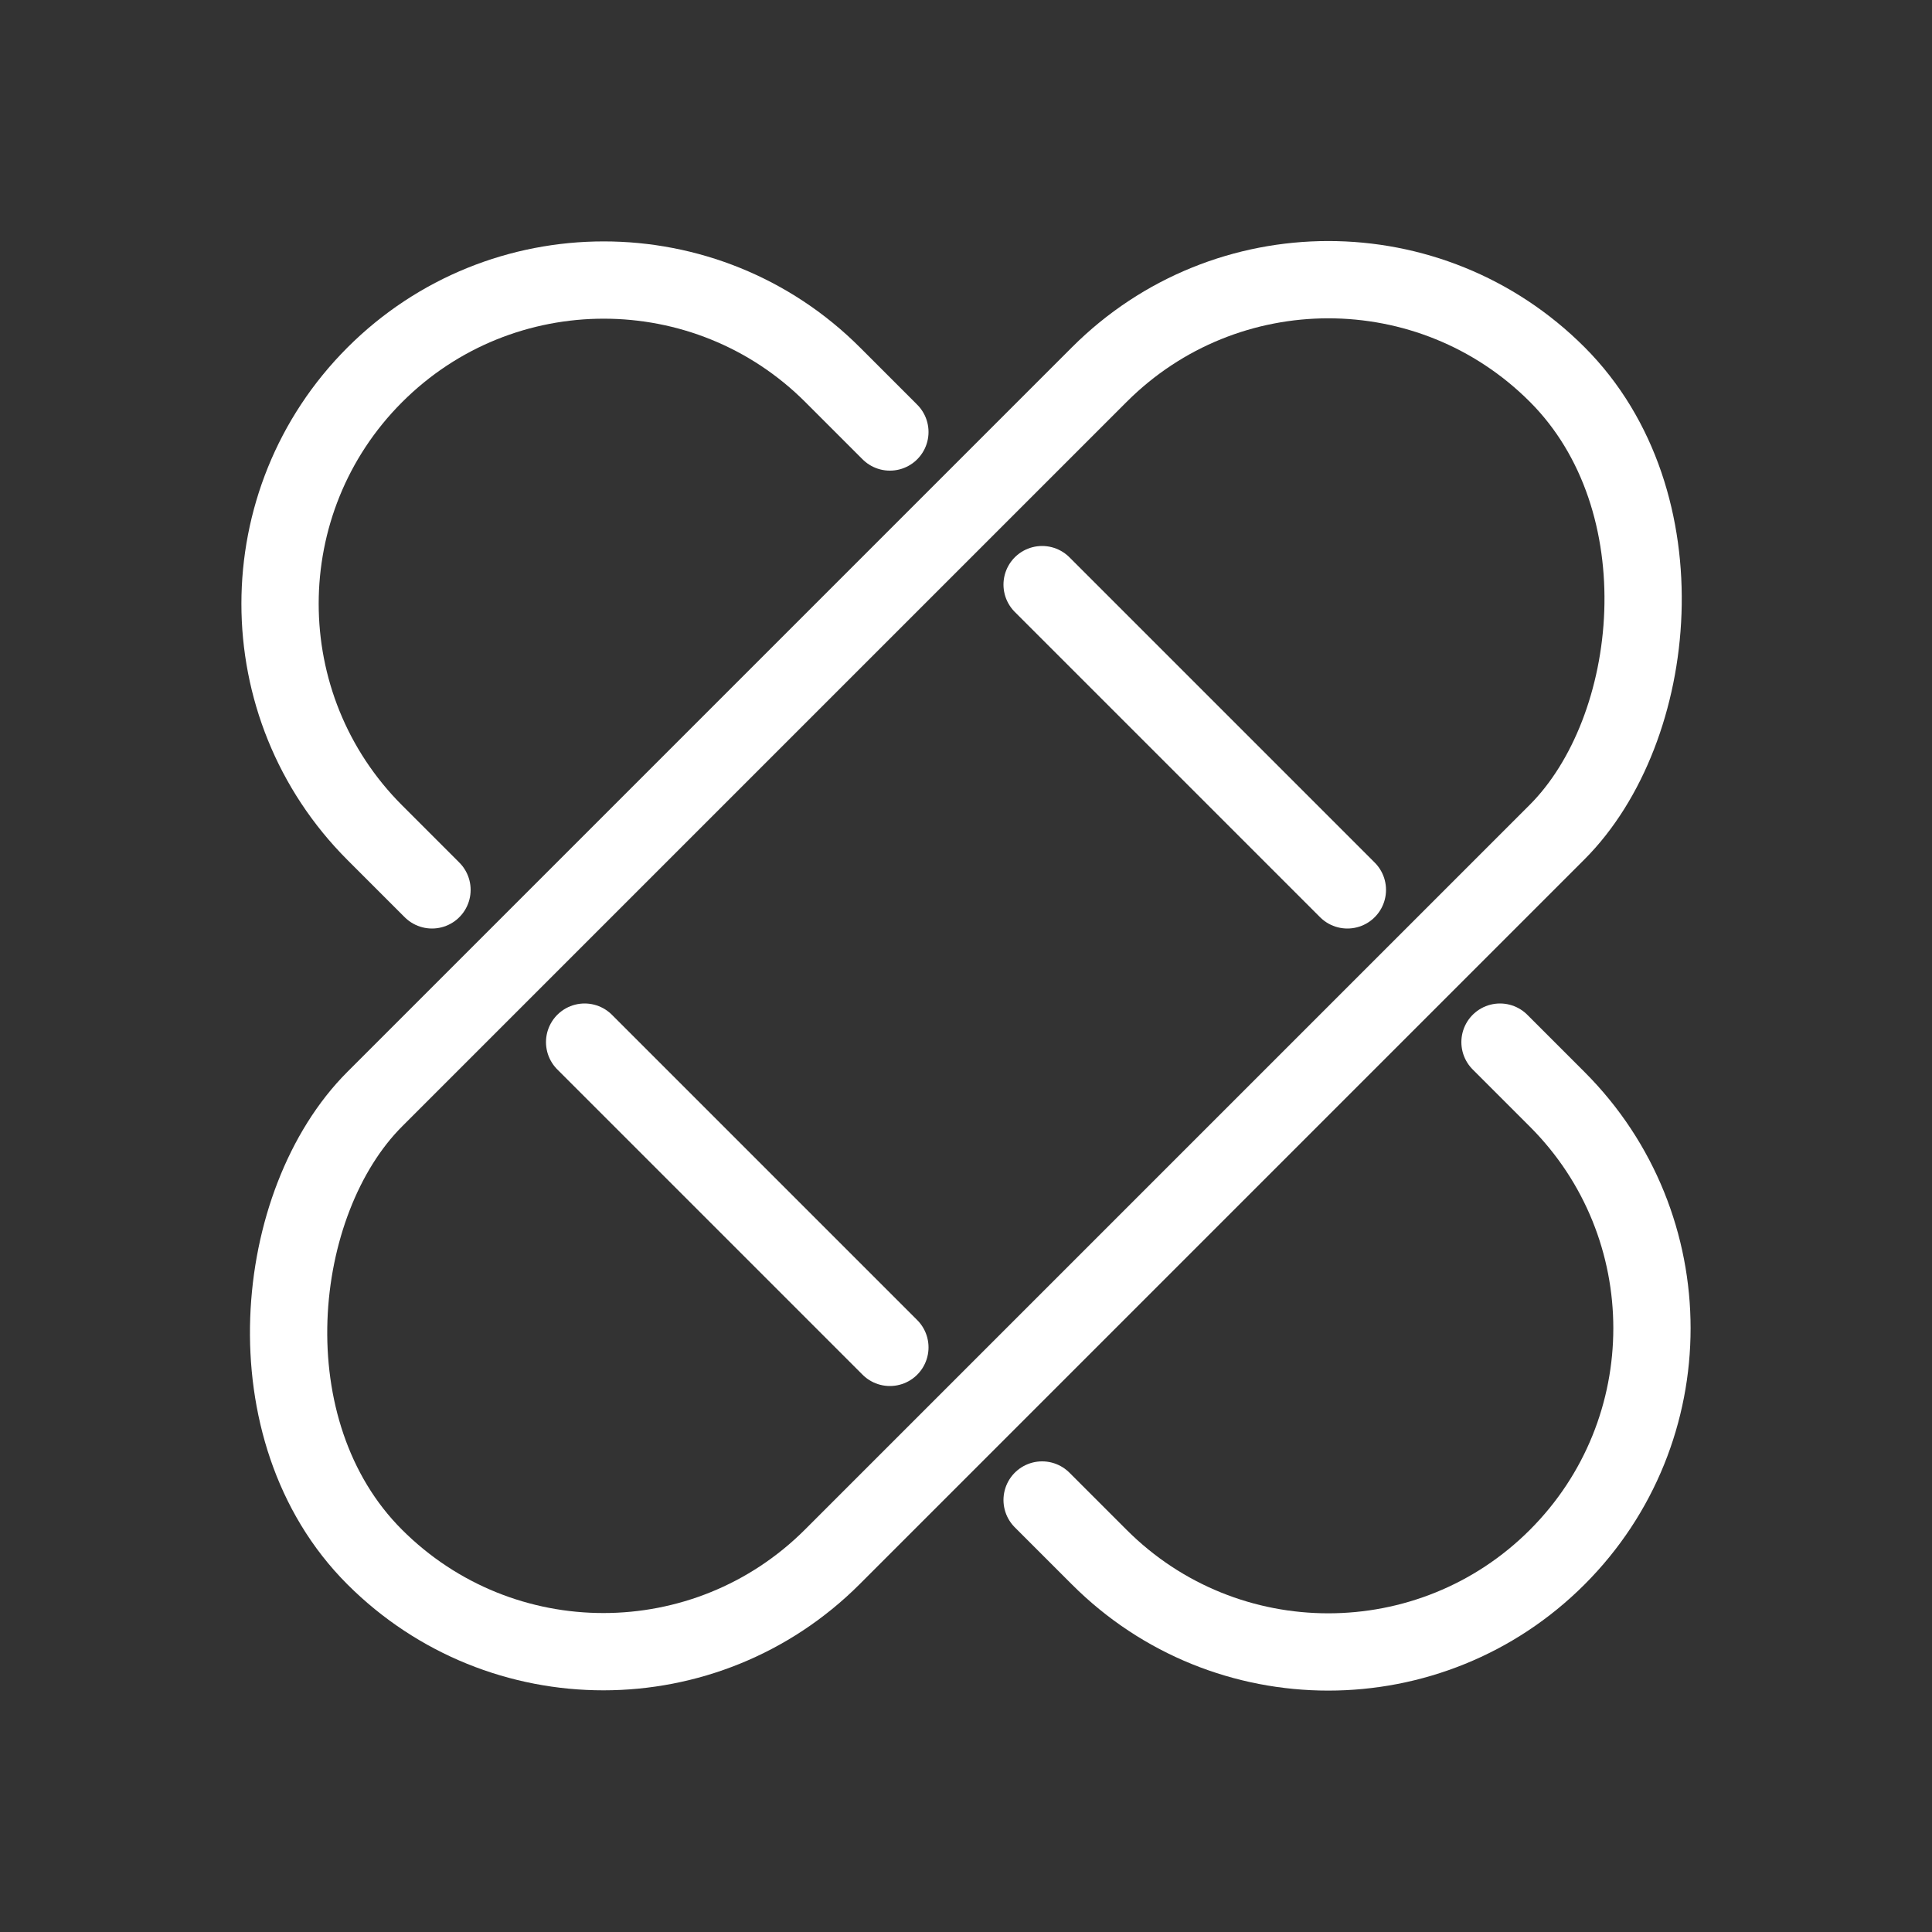 <?xml version="1.0" encoding="UTF-8"?>
<svg xmlns="http://www.w3.org/2000/svg" id="Ebene_1" data-name="Ebene 1" viewBox="0 0 50 50">
  <rect x="0" y="0" width="50" height="50" fill="#333333" stroke="none"/>
  <defs>
    <style>
      .cls-1 {
        fill: none;
        stroke: #fff;
        stroke-linecap: round;
        stroke-linejoin: round;
        stroke-width: 2px;
      }
    </style>
  </defs>
  <rect class="cls-1" x="16.62" y="3.36" width="16.75" height="43.28" rx="8.38" ry="8.38" transform="translate(25 -10.36) rotate(45)"></rect>
  <g>
    <path class="cls-1" d="M11.18,23.03l-1.48-1.48c-3.27-3.27-3.27-8.58,0-11.85h0c3.27-3.27,8.58-3.27,11.85,0l1.48,1.48"></path>
    <line class="cls-1" x1="23.03" y1="34.87" x2="15.13" y2="26.97"></line>
    <path class="cls-1" d="M38.82,26.97l1.48,1.48c3.27,3.27,3.27,8.58,0,11.85h0c-3.27,3.27-8.58,3.27-11.85,0l-1.48-1.48"></path>
    <line class="cls-1" x1="26.97" y1="15.13" x2="34.87" y2="23.03"></line>
  </g>
</svg>
